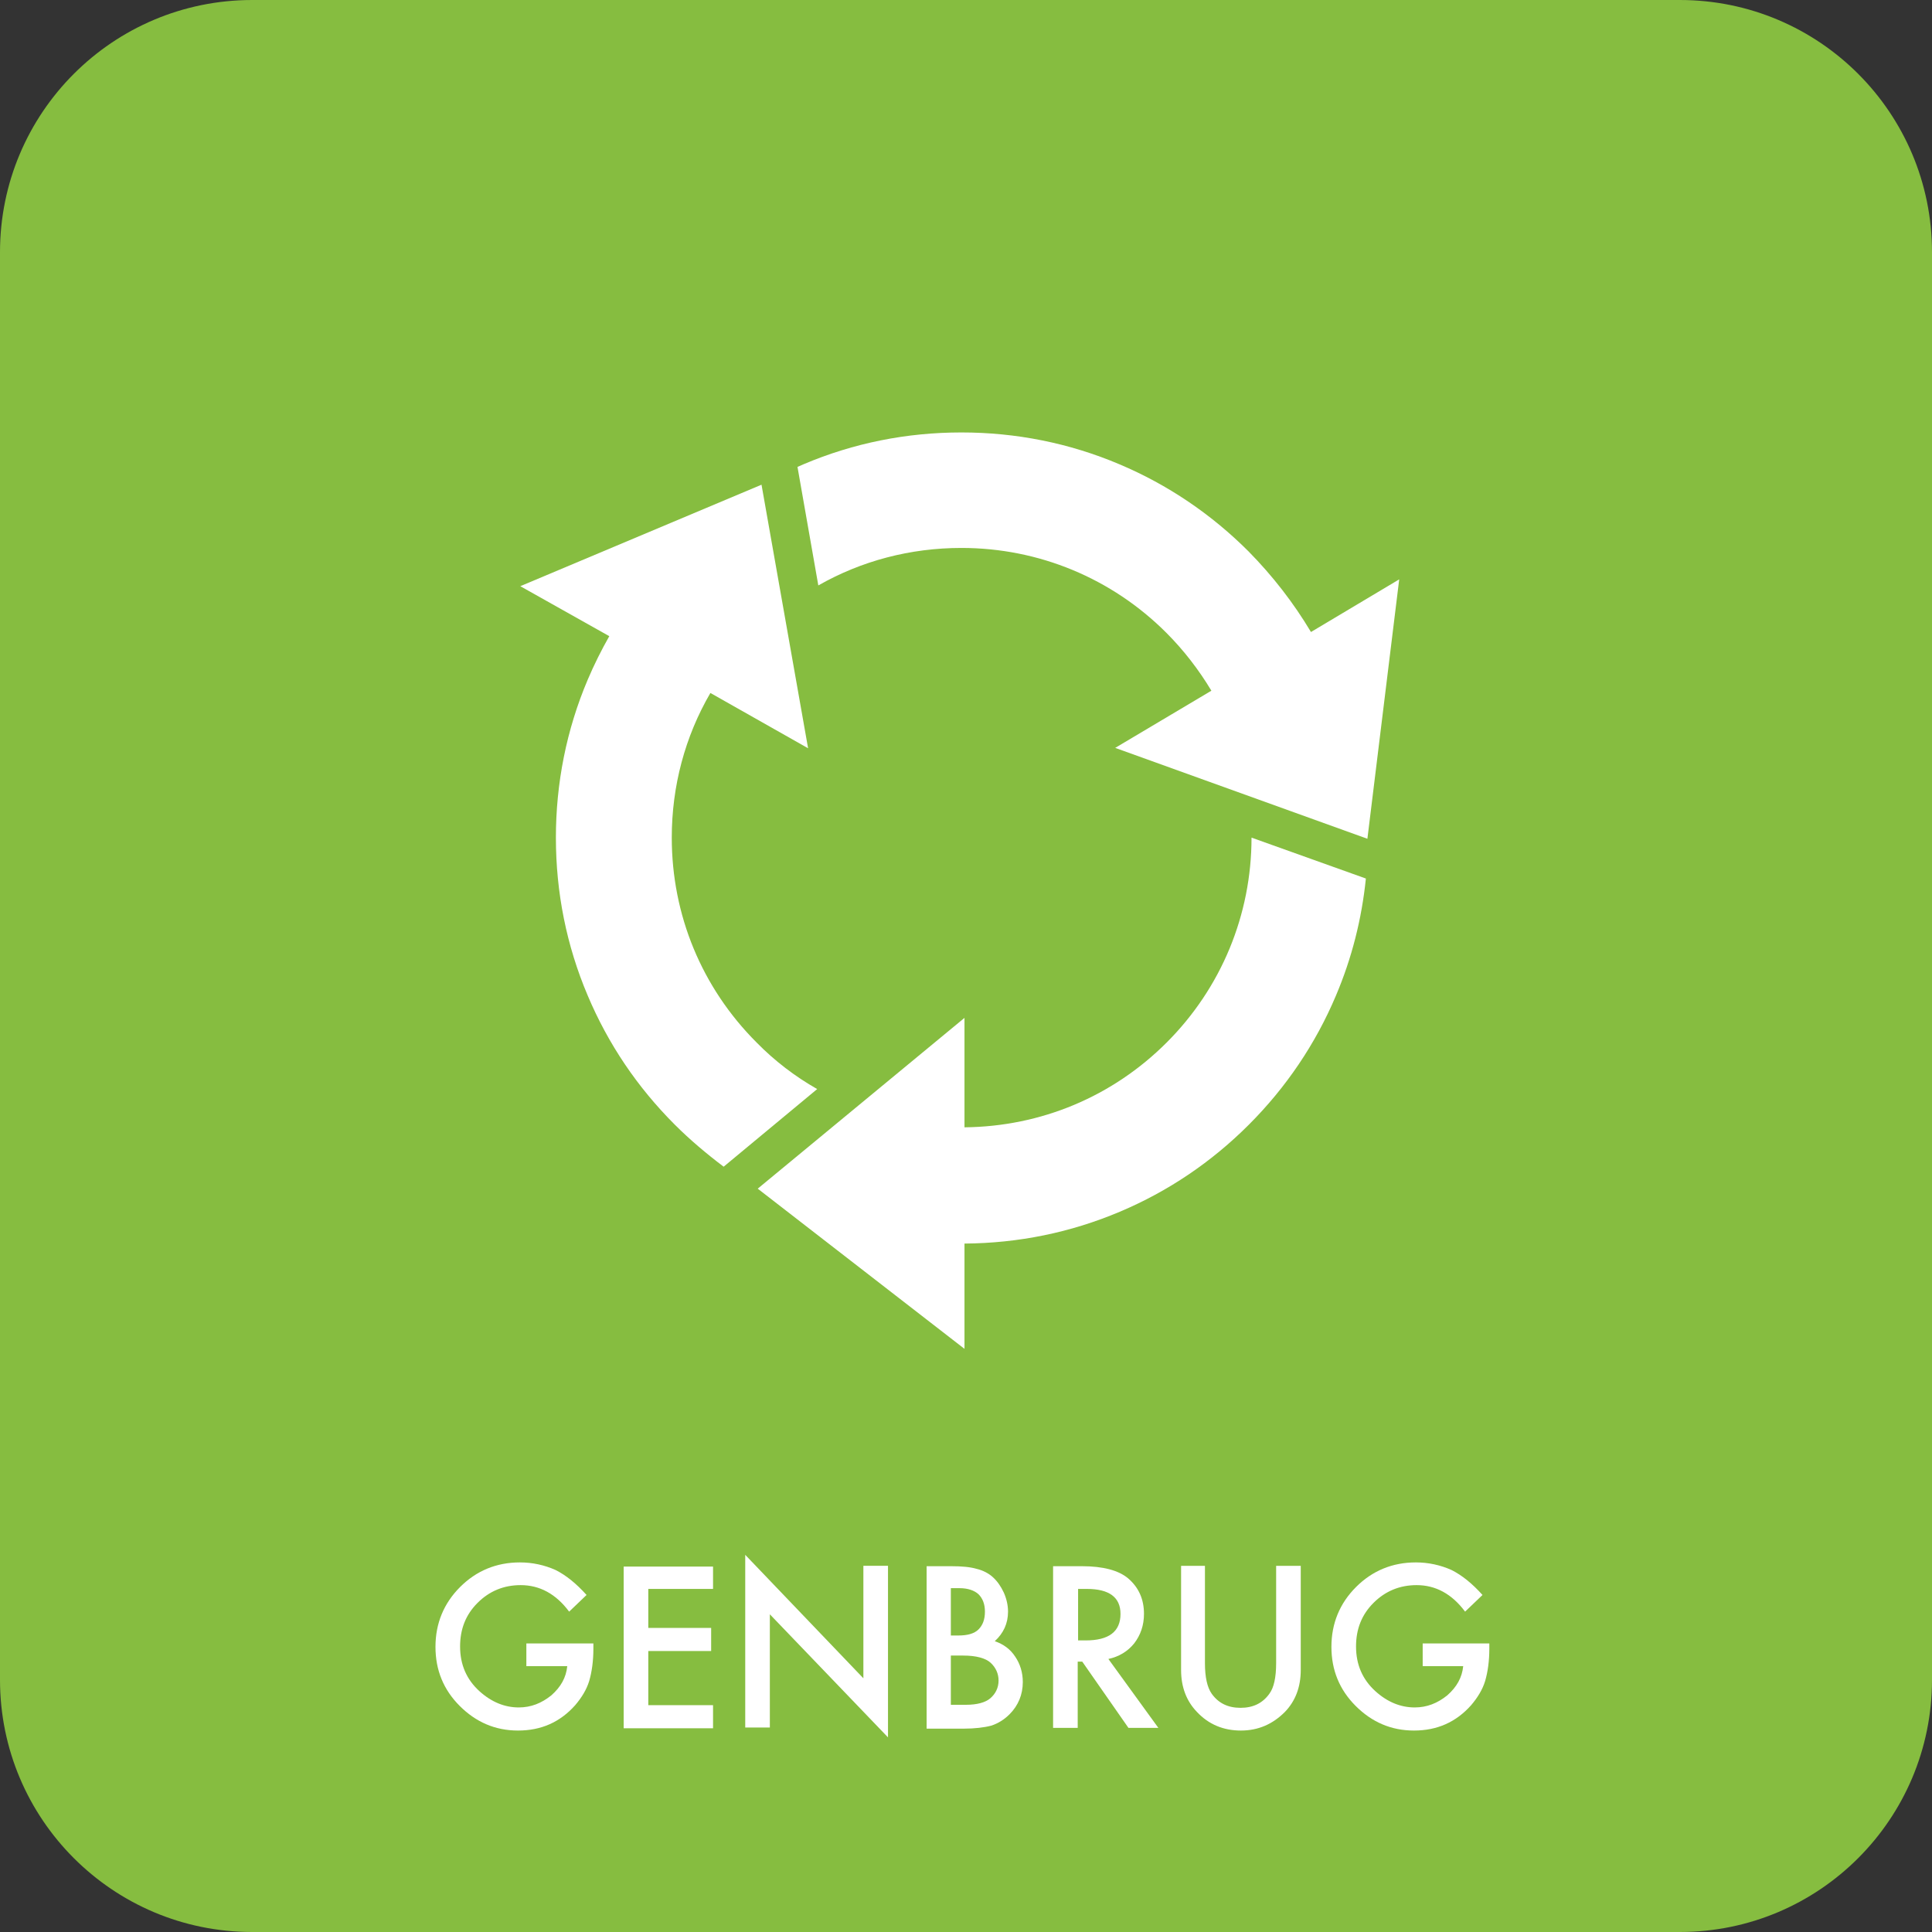 <?xml version="1.0" encoding="utf-8"?>
<!-- Generator: Adobe Illustrator 22.0.0, SVG Export Plug-In . SVG Version: 6.00 Build 0)  -->
<svg version="1.1" xmlns="http://www.w3.org/2000/svg" xmlns:xlink="http://www.w3.org/1999/xlink" x="0px" y="0px"
	 viewBox="0 0 510.2 510.2" style="enable-background:new 0 0 510.2 510.2;" xml:space="preserve">
<rect x="0" y="0" width="510.2" height="510.2" fill="#333333" stroke="none"/>
<style type="text/css">
	.st0{fill:#86BD40;}
	.st1{fill:#FFFFFF;}
</style>
<g id="baggrund">
	<g>
		<path class="st0" d="M443.6,510.2h-377C29.8,510.2,0,480.4,0,443.6v-377C0,29.8,29.8,0,66.6,0h377c36.8,0,66.6,29.8,66.6,66.6v377
			C510.2,480.4,480.4,510.2,443.6,510.2z"/>
	</g>
</g>
<g id="fraktion">
	<g>
		<path class="st1" d="M139,434h17.7v1.4c0,3.2-0.4,6.1-1.1,8.5c-0.7,2.3-2,4.4-3.7,6.4c-4,4.5-9,6.7-15.1,6.7
			c-6,0-11.1-2.2-15.4-6.5c-4.3-4.3-6.4-9.5-6.4-15.6c0-6.2,2.2-11.5,6.5-15.8c4.3-4.3,9.6-6.5,15.8-6.5c3.3,0,6.5,0.7,9.4,2
			c2.8,1.4,5.5,3.6,8.2,6.6l-4.6,4.4c-3.5-4.7-7.8-7-12.8-7c-4.5,0-8.3,1.6-11.4,4.7c-3.1,3.1-4.6,6.9-4.6,11.5
			c0,4.8,1.7,8.7,5.1,11.8c3.2,2.9,6.7,4.3,10.4,4.3c3.2,0,6-1.1,8.6-3.2c2.5-2.2,3.9-4.7,4.2-7.7H139V434z"/>
		<path class="st1" d="M188.3,419.6h-17.1v10.3h16.6v6.1h-16.6v14.3h17.1v6.1h-23.6v-42.7h23.6V419.6z"/>
		<path class="st1" d="M196.8,456.3v-45.7l31.2,32.6v-29.7h6.5v45.3l-31.2-32.5v29.9H196.8z"/>
		<path class="st1" d="M244.7,456.3v-42.7h6.4c2.9,0,5.1,0.2,6.8,0.7c1.7,0.4,3.2,1.2,4.3,2.2c1.2,1.1,2.1,2.4,2.9,4.1
			c0.7,1.6,1.1,3.3,1.1,5c0,3.1-1.2,5.7-3.5,7.8c2.3,0.8,4.1,2.1,5.4,4.1c1.3,1.9,2,4.2,2,6.7c0,3.3-1.2,6.2-3.5,8.5
			c-1.4,1.4-3,2.4-4.8,3c-1.9,0.5-4.4,0.8-7.3,0.8H244.7z M251.1,431.9h2c2.4,0,4.2-0.5,5.3-1.6c1.1-1.1,1.7-2.6,1.7-4.7
			c0-2-0.6-3.5-1.7-4.6c-1.1-1-2.8-1.6-5-1.6h-2.3V431.9z M251.1,450.2h4c2.9,0,5.1-0.6,6.4-1.7c1.4-1.2,2.2-2.8,2.2-4.7
			c0-1.8-0.7-3.4-2.1-4.7c-1.3-1.2-3.8-1.9-7.2-1.9h-3.3V450.2z"/>
		<path class="st1" d="M292.7,438.1l13.2,18.2H298l-12.2-17.5h-1.2v17.5h-6.5v-42.7h7.6c5.6,0,9.7,1.1,12.2,3.2
			c2.8,2.4,4.2,5.5,4.2,9.4c0,3-0.9,5.6-2.6,7.8C297.8,436.1,295.5,437.5,292.7,438.1z M284.7,433.2h2c6.1,0,9.2-2.3,9.2-7
			c0-4.4-3-6.6-8.9-6.6h-2.3V433.2z"/>
		<path class="st1" d="M318.2,413.5v25.7c0,3.7,0.6,6.4,1.8,8.1c1.8,2.5,4.3,3.7,7.6,3.7c3.3,0,5.8-1.2,7.6-3.7
			c1.2-1.6,1.8-4.3,1.8-8.1v-25.7h6.5v27.5c0,4.5-1.4,8.2-4.2,11.1c-3.2,3.2-7,4.9-11.6,4.9c-4.6,0-8.5-1.6-11.6-4.9
			c-2.8-2.9-4.2-6.6-4.2-11.1v-27.5H318.2z"/>
		<path class="st1" d="M375.6,434h17.7v1.4c0,3.2-0.4,6.1-1.1,8.5c-0.7,2.3-2,4.4-3.7,6.4c-4,4.5-9,6.7-15.1,6.7
			c-6,0-11.1-2.2-15.4-6.5c-4.3-4.3-6.4-9.5-6.4-15.6c0-6.2,2.2-11.5,6.5-15.8c4.3-4.3,9.6-6.5,15.8-6.5c3.3,0,6.5,0.7,9.4,2
			c2.8,1.4,5.5,3.6,8.2,6.6l-4.6,4.4c-3.5-4.7-7.8-7-12.8-7c-4.5,0-8.3,1.6-11.4,4.7c-3.1,3.1-4.6,6.9-4.6,11.5
			c0,4.8,1.7,8.7,5.1,11.8c3.2,2.9,6.7,4.3,10.4,4.3c3.2,0,6-1.1,8.6-3.2c2.5-2.2,3.9-4.7,4.2-7.7h-10.7V434z"/>
	</g>
</g>
<g id="ikon">
	<g>
		<path class="st1" d="M216.1,154.6c11.4-6.5,24.3-9.9,37.8-9.9c20.4,0,39.7,8,54.1,22.4c4.6,4.6,8.6,9.8,11.9,15.3l-25.4,15.1
			l66.6,24l8.4-68.5l-23.3,13.9c-4.6-7.7-10.1-14.8-16.5-21.3c-9.8-9.8-21.3-17.6-34.1-23c-13.2-5.6-27.3-8.4-41.7-8.4
			c-14.5,0-28.5,2.8-41.7,8.4c-0.5,0.2-1.1,0.5-1.6,0.7L216.1,154.6z"/>
		<path class="st1" d="M215.8,287.6c-5.8-3.3-11.2-7.4-16-12.3c-14.5-14.5-22.4-33.7-22.4-54.1c0-13.6,3.5-26.7,10.2-38.2l25.8,14.6
			L201.1,128l-63.7,26.8l23.5,13.2c-2.1,3.7-4,7.5-5.7,11.5c-5.6,13.2-8.4,27.3-8.4,41.7c0,14.5,2.8,28.5,8.4,41.7
			c5.4,12.8,13.1,24.2,23,34.1c4,4,8.4,7.7,12.9,11.1L215.8,287.6z"/>
		<path class="st1" d="M330.5,221.2c0,20.4-8,39.7-22.4,54.1c-14.3,14.3-33.2,22.2-53.4,22.4l0-28.9l-54.6,45.1l54.6,42.3l0-27.8
			c14.2-0.1,28-2.9,41-8.4c12.8-5.4,24.2-13.1,34.1-23c9.8-9.8,17.6-21.3,23-34.1c4.2-9.9,6.8-20.2,7.9-30.9L330.5,221.2z"/>
	</g>
</g>
</svg>
